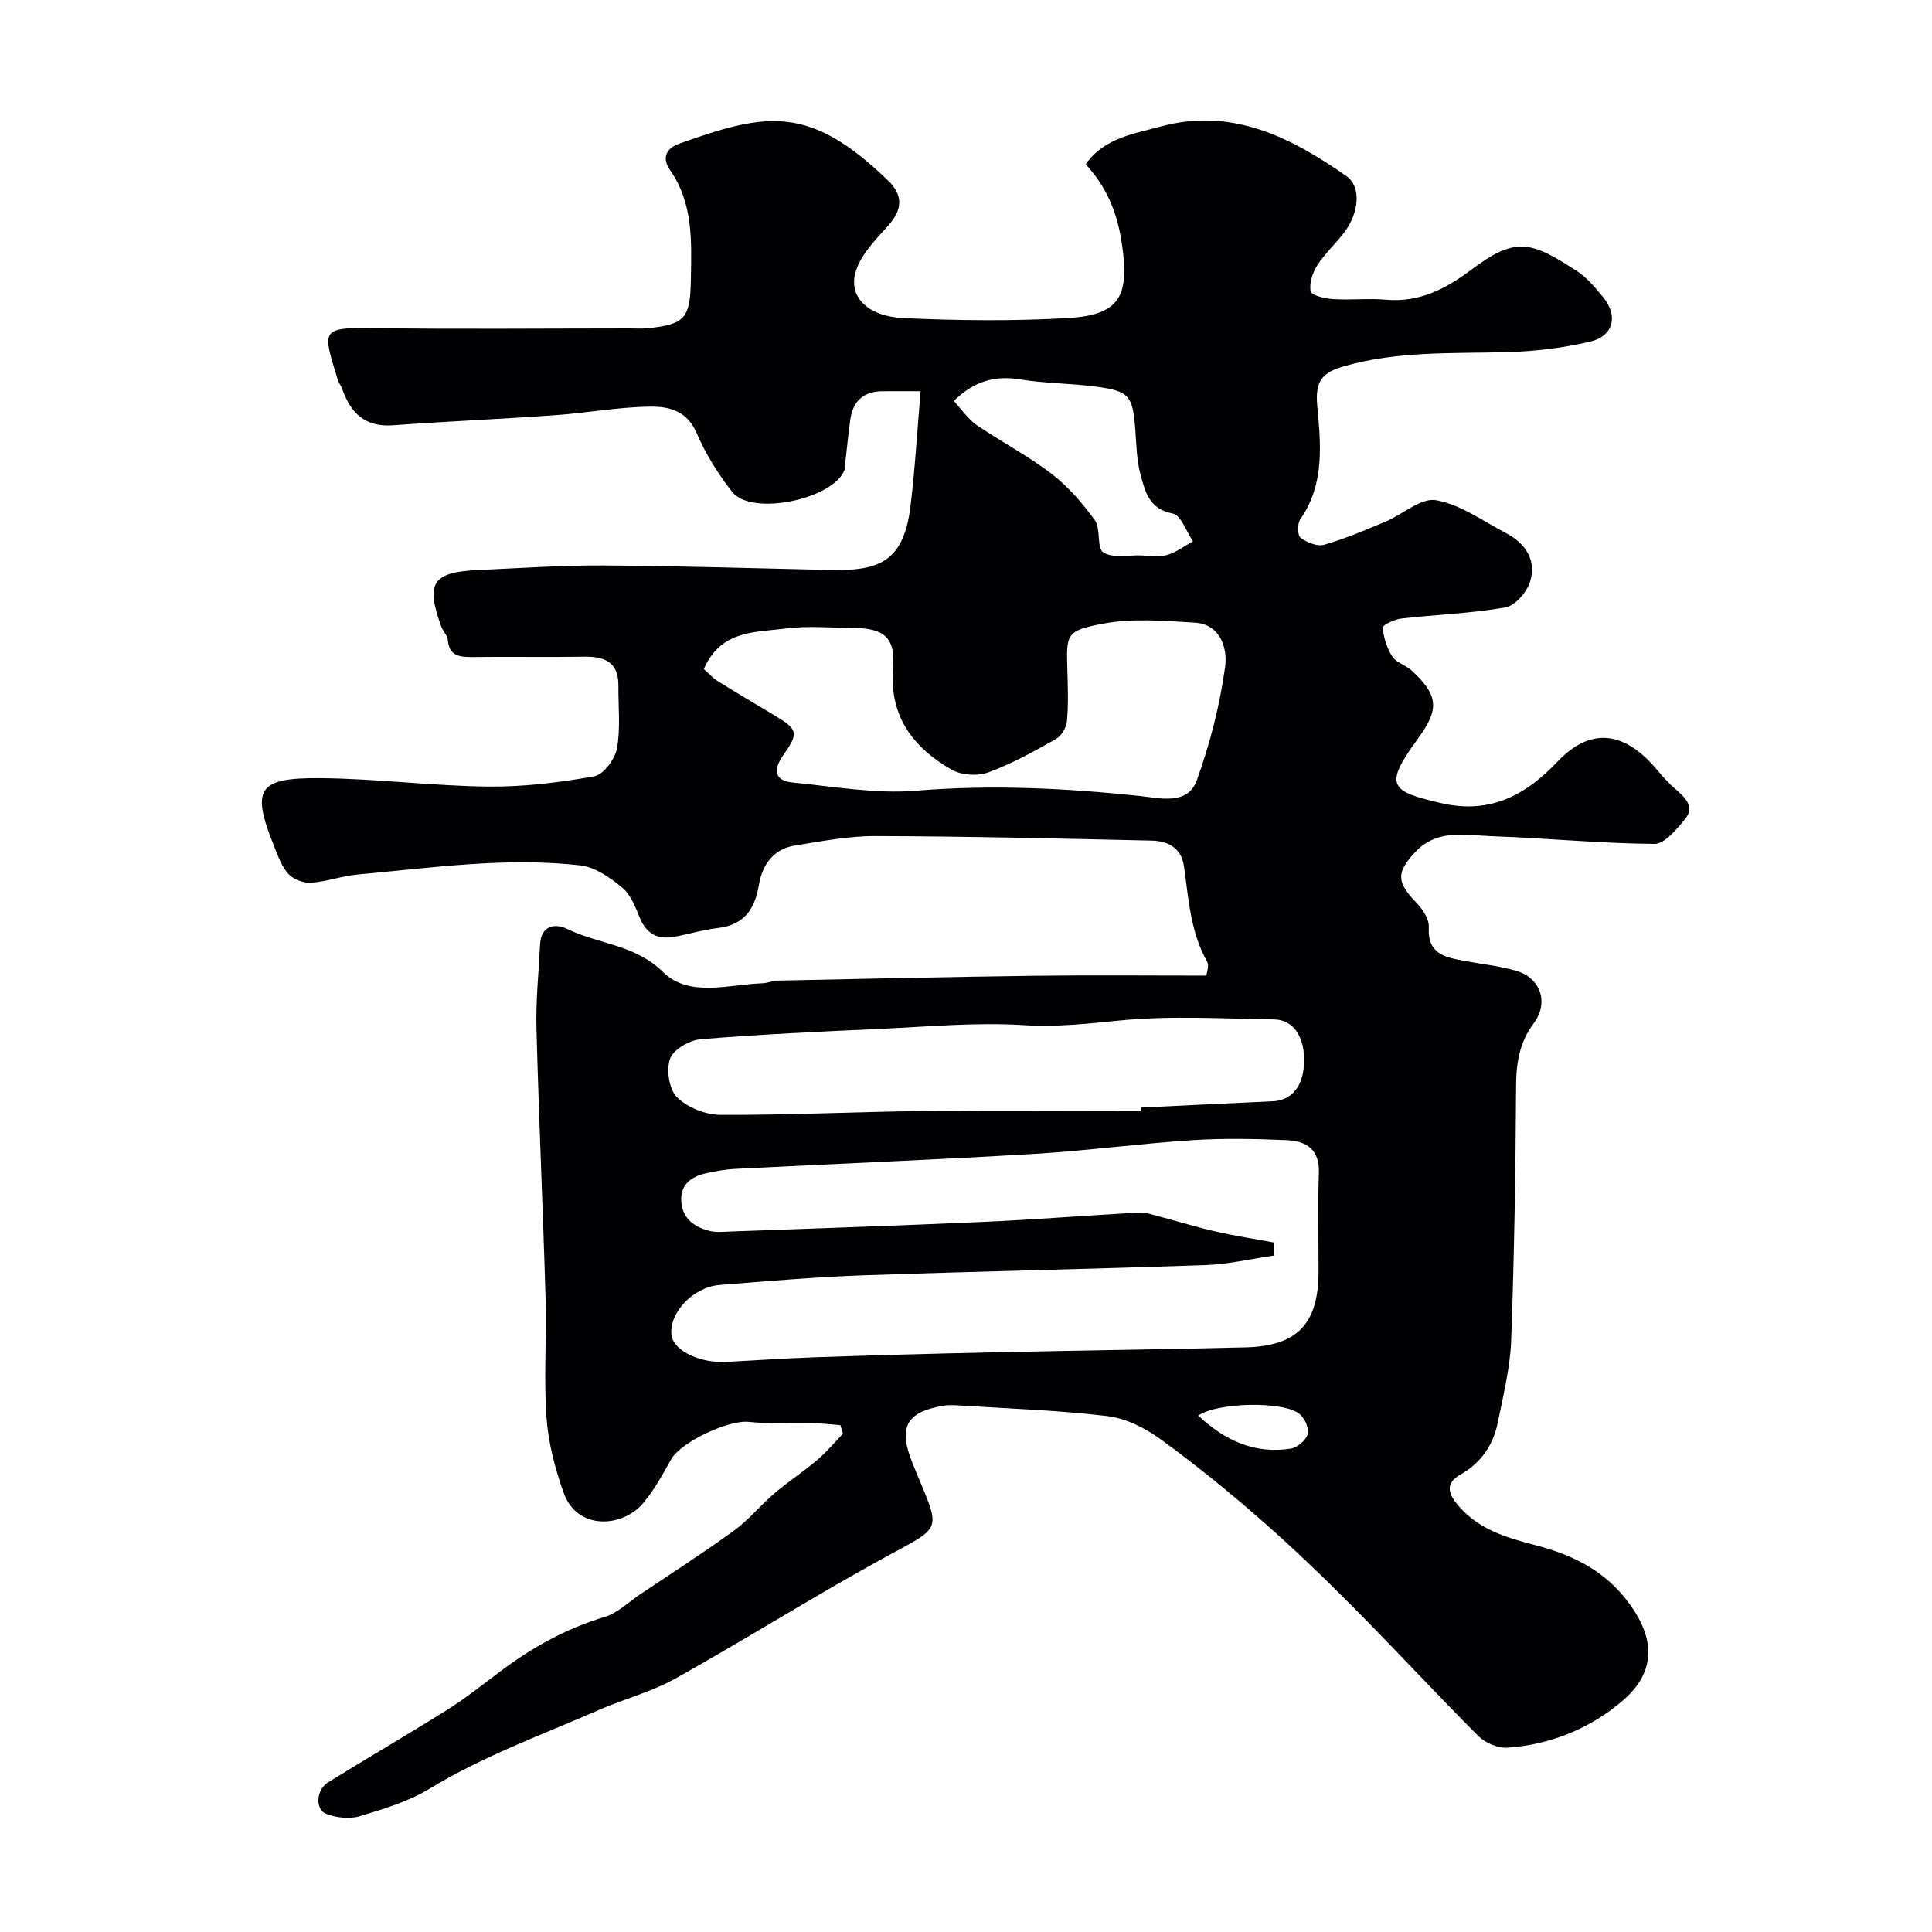 <svg enable-background="new 0 0 400 400" viewBox="0 0 400 400" xmlns="http://www.w3.org/2000/svg"><path d="m173.99 295.06c-1.73-.13-3.46-.34-5.19-.38-4.61-.11-9.26.17-13.83-.3-4.09-.43-14.02 4.16-16.05 7.8-1.74 3.13-3.49 6.35-5.79 9.06-4.29 5.06-13.65 5.63-16.42-2.15-1.79-5-3.18-10.32-3.56-15.58-.59-8.12.04-16.33-.19-24.49-.54-18.71-1.4-37.4-1.89-56.11-.15-5.78.46-11.58.75-17.38.2-3.95 3.11-4.43 5.62-3.2 6.47 3.18 14.01 3.19 19.83 8.91 5.42 5.33 13.5 2.59 20.51 2.34 1.13-.04 2.25-.54 3.38-.56 17.77-.37 35.53-.77 53.3-1 11.61-.15 23.23-.03 35.3-.03.04-.47.66-2.02.15-2.92-3.48-6.16-3.82-13.03-4.79-19.76-.56-3.84-3.37-5.19-6.68-5.27-19.1-.43-38.2-.89-57.3-.94-5.52-.02-11.07 1.09-16.57 1.96-4.47.71-6.76 4.02-7.44 8.11-.85 5.13-3.1 8.34-8.56 8.98-3.05.35-6.02 1.29-9.06 1.82-3.34.58-5.68-.63-7.04-3.94-.92-2.24-1.9-4.82-3.66-6.27-2.49-2.06-5.6-4.25-8.64-4.59-15.44-1.75-30.8.5-46.15 1.89-3.22.29-6.36 1.48-9.57 1.7-1.55.11-3.62-.65-4.68-1.76-1.38-1.45-2.13-3.58-2.91-5.52-4.92-12.16-3.62-14.49 9.53-14.37 11.54.1 23.06 1.61 34.6 1.74 7.35.09 14.78-.83 22.03-2.12 1.92-.34 4.3-3.55 4.71-5.76.77-4.21.26-8.66.3-13.01.04-4.84-2.79-6.07-7.06-6-7.66.13-15.33-.03-23 .07-2.72.03-4.97-.11-5.27-3.6-.08-.9-.96-1.71-1.3-2.62-3.35-9.14-1.9-11.37 7.69-11.8 8.6-.38 17.2-.99 25.8-.94 15.6.09 31.2.59 46.81.93 9.88.22 15.33-1.34 16.78-13.01.97-7.79 1.4-15.65 2.12-23.99-3.37 0-5.67-.02-7.96 0-3.91.05-6.08 2.11-6.6 5.91-.4 2.92-.69 5.85-1.02 8.78-.06.49.03 1.03-.13 1.49-2.1 6.12-19.21 9.78-23.26 4.7-2.99-3.75-5.57-7.99-7.48-12.38-1.99-4.57-5.86-5.36-9.59-5.31-6.53.08-13.04 1.31-19.58 1.77-11.19.8-22.41 1.27-33.6 2.09-5.8.43-8.8-2.54-10.54-7.55-.21-.62-.68-1.15-.87-1.77-3.13-10.21-3.79-10.96 6.94-10.8 17.82.26 35.66.07 53.49.07 1.17 0 2.34.09 3.5-.02 7.93-.78 8.99-2.08 9.13-9.96.14-7.94.56-15.84-4.33-22.86-1.62-2.32-.96-4.38 1.94-5.42 18.01-6.42 26.85-8.17 43.22 7.63 3.23 3.12 2.97 6.09-.03 9.42-2.55 2.83-5.52 5.83-6.62 9.29-1.71 5.4 2.49 9.44 9.87 9.78 11.31.52 22.69.64 33.98-.01 10.9-.63 12.89-4.56 11.15-15.79-.95-6.1-3.03-11.25-7.42-16.05 3.76-5.46 10.07-6.33 15.63-7.84 14.61-3.96 26.87 2.24 38.38 10.32 3 2.11 2.66 7.43-.44 11.56-1.77 2.37-4.03 4.39-5.62 6.86-.99 1.54-1.71 3.74-1.38 5.42.16.82 2.96 1.49 4.6 1.59 3.65.24 7.35-.19 10.99.13 6.89.62 12.43-2.26 17.64-6.19 9.23-6.95 12.37-5.93 21.89.26 2.05 1.33 3.72 3.35 5.32 5.26 3.3 3.93 2.34 8.19-2.63 9.36-5.54 1.3-11.32 2-17.01 2.16-11.35.32-22.72-.27-33.86 2.92-4.49 1.28-6.05 3-5.58 8.17.73 7.91 1.59 16.22-3.5 23.5-.63.9-.61 3.35.04 3.84 1.3.98 3.47 1.86 4.9 1.45 4.34-1.25 8.53-3.04 12.71-4.79 3.56-1.49 7.35-4.99 10.47-4.43 5.07.91 9.72 4.33 14.48 6.82 4.06 2.13 6.35 5.64 4.96 10.08-.68 2.16-3.11 4.95-5.12 5.3-7.1 1.25-14.36 1.48-21.54 2.3-1.41.16-3.9 1.35-3.85 1.88.19 2.07.88 4.26 2 6.01.81 1.26 2.75 1.73 3.94 2.82 5.65 5.19 5.83 8.05 1.34 14.19-7.13 9.75-5.74 10.86 4.78 13.31 10.49 2.45 17.87-1.98 24.1-8.55 8.25-8.7 15.51-4.55 20.79 1.83 1.16 1.41 2.43 2.75 3.81 3.95 1.96 1.69 3.88 3.59 1.85 6.07-1.74 2.12-4.23 5.17-6.36 5.15-11.21-.09-22.4-1.2-33.62-1.59-5.45-.19-11.31-1.59-15.86 3.26-4.01 4.27-3.91 6.28.23 10.52 1.28 1.32 2.64 3.41 2.55 5.07-.31 5.73 3.62 6.25 7.59 7 3.51.66 7.11 1.02 10.52 2.02 5.02 1.47 6.8 6.57 3.63 10.83-2.94 3.95-3.64 8.12-3.67 12.91-.1 17.6-.38 35.21-1.02 52.8-.21 5.65-1.63 11.27-2.74 16.85-.93 4.69-3.37 8.38-7.69 10.86-2.45 1.4-3.21 3.1-.91 5.99 4.32 5.41 10.34 7.1 16.44 8.69 8.44 2.21 15.49 5.9 20.44 13.66 5.07 7.94 2.81 13.98-2.35 18.43-6.68 5.77-14.98 9.21-23.99 9.82-1.96.13-4.55-.98-5.98-2.4-8.8-8.81-17.24-17.97-26.02-26.8-6.18-6.22-12.52-12.31-19.12-18.08-6.66-5.82-13.54-11.42-20.7-16.61-3.18-2.3-7.15-4.3-10.97-4.76-10.13-1.22-20.38-1.54-30.58-2.2-1.16-.07-2.36-.14-3.49.06-7.75 1.36-9.23 4.6-6.29 11.87 5.99 14.84 6.9 12.54-6.85 20.13-14.27 7.88-28.08 16.57-42.32 24.52-4.9 2.74-10.51 4.16-15.69 6.43-11.82 5.17-23.98 9.56-35.1 16.32-4.38 2.67-9.53 4.21-14.5 5.71-2.1.63-4.83.32-6.91-.49-2.35-.92-2.1-4.99.34-6.5 8.18-5.07 16.51-9.9 24.66-15.02 3.72-2.34 7.2-5.09 10.71-7.74 6.67-5.05 13.8-9.08 21.9-11.5 2.7-.81 4.97-3.08 7.41-4.72 6.49-4.35 13.07-8.57 19.39-13.16 3.06-2.22 5.5-5.28 8.4-7.74 2.86-2.43 6.03-4.5 8.89-6.93 1.91-1.62 3.53-3.58 5.28-5.39-.16-.58-.35-1.18-.54-1.78zm89.74-37.82c0 .9-.01 1.81-.01 2.71-4.7.68-9.39 1.8-14.11 1.97-23.69.83-47.4 1.3-71.09 2.13-9.86.35-19.71 1.21-29.55 1.99-5.46.43-10.44 5.76-9.96 10.31.31 3.01 5.13 5.61 10.45 5.64.17 0 .33.01.5 0 6.27-.33 12.53-.76 18.8-.98 12.1-.41 24.2-.75 36.3-1.01 17.6-.39 35.2-.61 52.8-1.04 10.73-.27 15.1-4.88 15.13-15.57.02-6.86-.18-13.72.07-20.57.17-4.86-2.64-6.59-6.62-6.76-6.51-.28-13.06-.42-19.55 0-10.99.71-21.93 2.2-32.91 2.85-20.62 1.22-41.27 2.05-61.9 3.1-1.93.1-3.86.47-5.76.87-3.23.68-5.57 2.39-5.26 6.03.31 3.52 2.85 5.22 6.01 5.97 1.27.3 2.66.15 3.99.1 17.71-.65 35.43-1.23 53.13-2.03 10.54-.47 21.05-1.34 31.59-1.89 1.54-.08 3.14.52 4.68.92 3.72.97 7.4 2.13 11.15 2.97 4 .92 8.07 1.55 12.12 2.29zm-118.01-118.72c1.05.93 1.84 1.84 2.81 2.45 3.87 2.41 7.79 4.74 11.71 7.07 5.03 2.99 5.17 3.72 1.89 8.36-1.93 2.72-2.03 5.23 1.98 5.61 8.5.82 17.12 2.39 25.54 1.7 15.59-1.29 30.97-.54 46.44 1.1 4.1.43 9.81 1.97 11.71-3.29 2.74-7.59 4.77-15.58 5.86-23.56.48-3.56-.87-8.73-6.29-9.05-6.32-.37-12.86-.95-18.99.21-7.78 1.47-7.6 2.19-7.39 9.71.1 3.5.23 7.02-.09 10.49-.12 1.32-1.16 3.07-2.29 3.7-4.54 2.55-9.13 5.12-14 6.9-2.21.81-5.56.59-7.59-.57-8.01-4.59-12.96-11.09-12.12-21.14.52-6.2-1.89-8.17-8.22-8.2-4.67-.02-9.4-.49-13.98.11-6.24.82-13.43.25-16.98 8.4zm90.49 91.48c.01-.23.01-.46.02-.69 9.08-.44 18.17-.9 27.25-1.3 3.93-.17 6.36-3.08 6.52-8.01.17-5.24-2.14-8.88-6.21-8.94-10.68-.16-21.44-.82-32.02.23-6.68.67-13.1 1.37-19.9.95-9.86-.62-19.84.33-29.75.78-12.35.56-24.71 1.12-37.03 2.14-2.32.19-5.68 2.12-6.36 4.03-.82 2.3-.21 6.37 1.44 7.99 2.17 2.13 5.94 3.63 9.03 3.64 13.92.06 27.83-.63 41.75-.79 15.09-.16 30.18-.03 45.26-.03zm-38.74-146.99c1.66 1.79 2.92 3.74 4.68 4.95 5.09 3.49 10.64 6.36 15.53 10.11 3.45 2.65 6.45 6.09 9 9.64 1.27 1.77.34 5.73 1.75 6.65 1.9 1.25 5.09.55 7.74.63 1.83.06 3.76.39 5.45-.09 1.9-.54 3.59-1.85 5.37-2.83-1.38-2.01-2.49-5.44-4.19-5.75-4.91-.91-5.72-4.6-6.67-8.07-.85-3.11-.84-6.47-1.11-9.73-.56-6.63-1.27-7.57-8.18-8.48-5.19-.69-10.49-.65-15.65-1.49-5.25-.86-9.51.37-13.72 4.46zm50.62 210.08c5.41 5.08 11.62 8.02 19.15 6.83 1.36-.22 3.15-1.72 3.51-2.98.33-1.17-.6-3.27-1.65-4.16-3.31-2.79-17.19-2.42-21.01.31z" fill="#010103"/></svg>